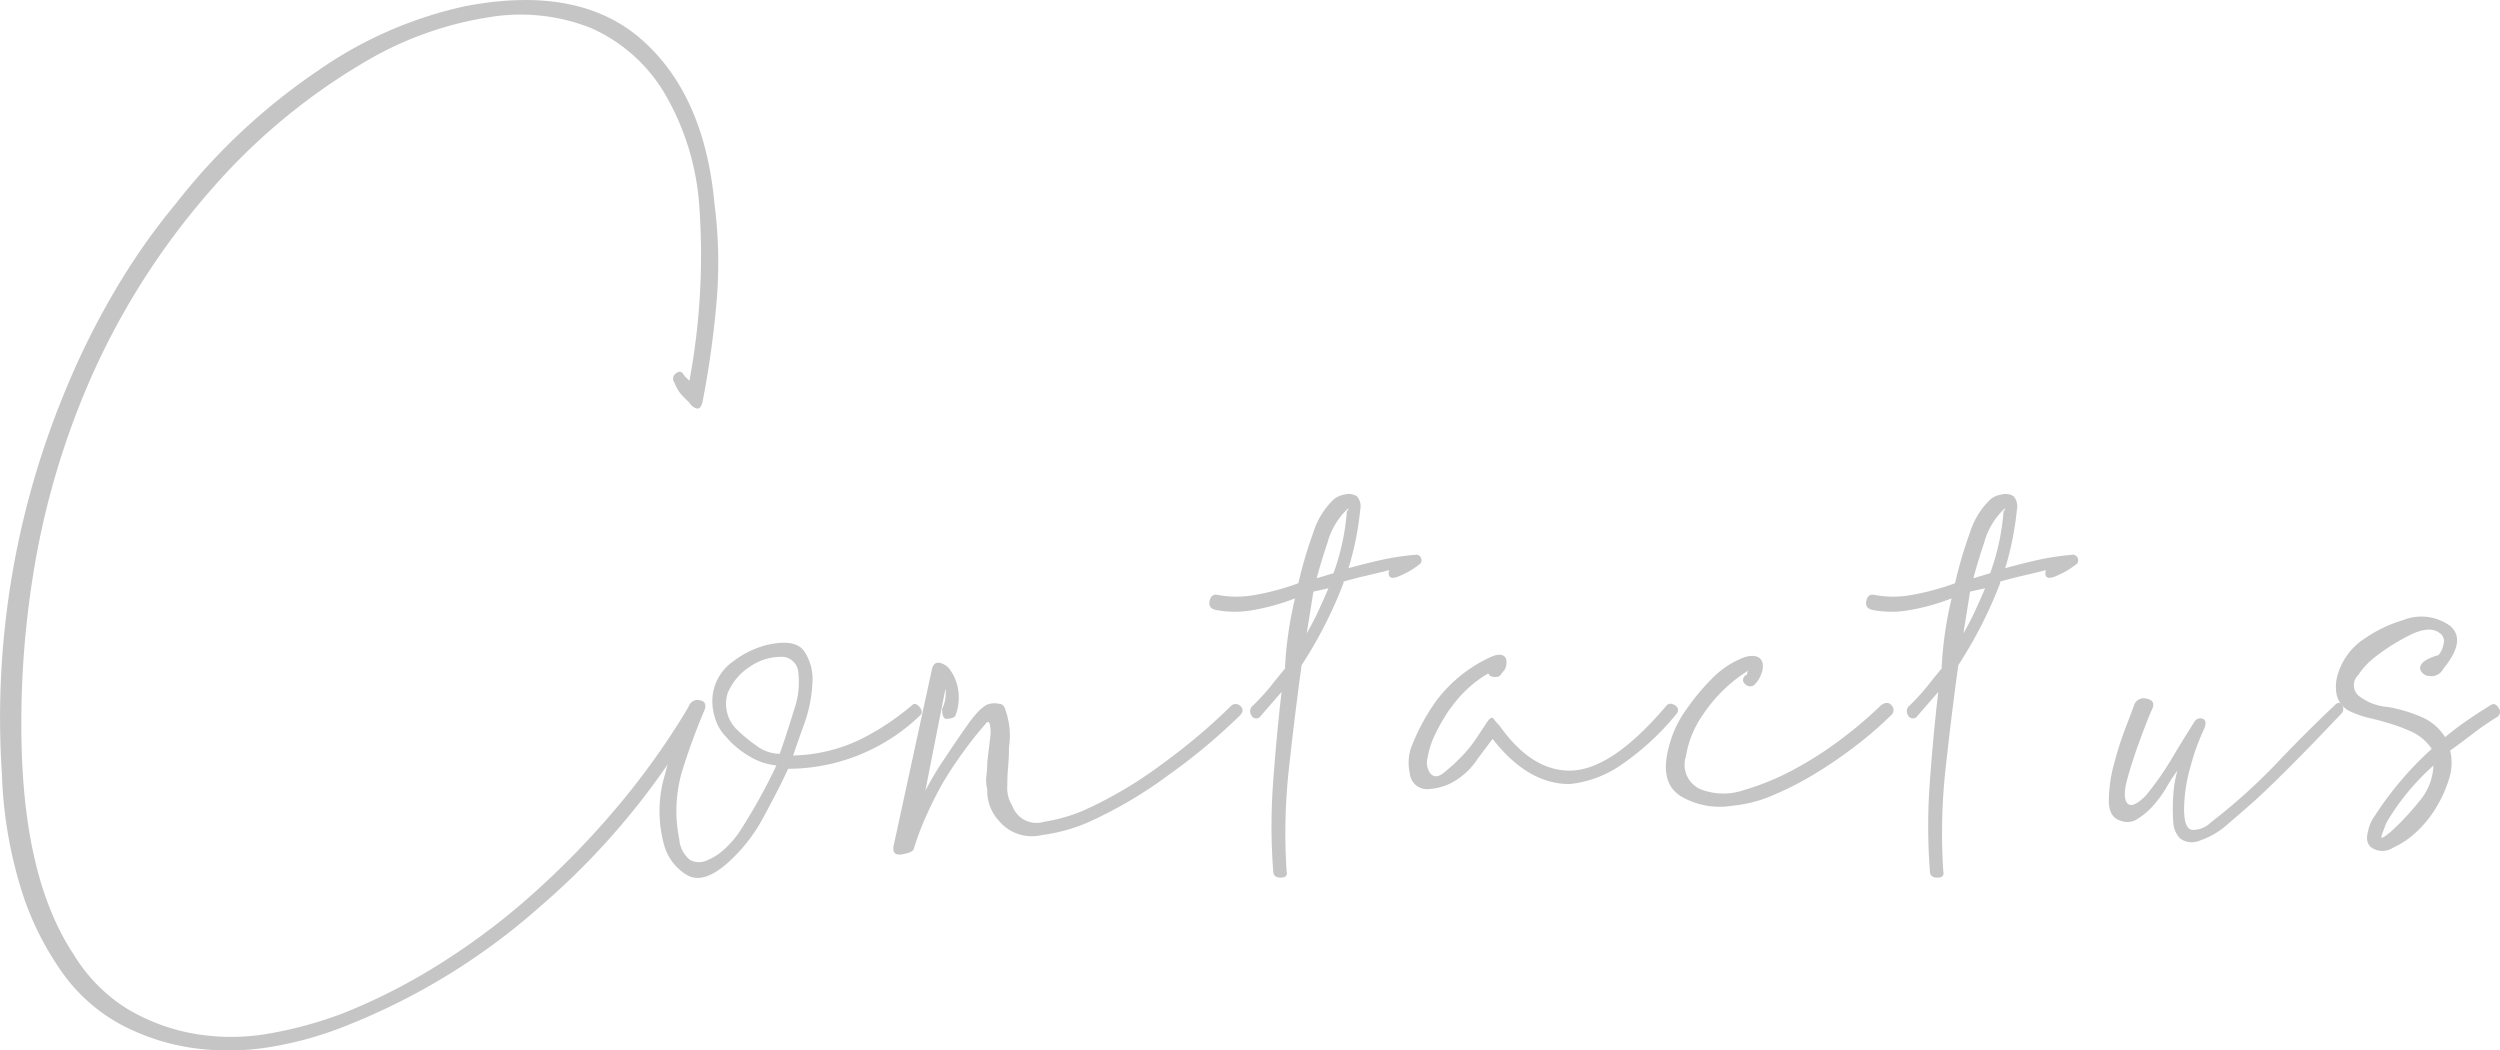<svg xmlns="http://www.w3.org/2000/svg" width="155.887" height="65.5" viewBox="0 0 155.887 65.5">
  <g id="グループ_133" data-name="グループ 133" transform="translate(-921.36 -2713.794)">
    <path id="パス_1837" data-name="パス 1837" d="M963.414,2737.646a.39.39,0,0,1,.1-.574c.209-.173.381-.121.521.157l.314.312a42.755,42.755,0,0,0,.625-10.743,16.054,16.054,0,0,0-2.243-7.3,10.088,10.088,0,0,0-4.537-3.963,11.878,11.878,0,0,0-6.259-.679,21.684,21.684,0,0,0-7.405,2.556,38.533,38.533,0,0,0-10.17,8.4,45.815,45.815,0,0,0-7.979,13.09,49.966,49.966,0,0,0-2.973,10.848,58.237,58.237,0,0,0-.678,11.266q.312,7.927,3.234,12.307a10.145,10.145,0,0,0,3.441,3.443,12.291,12.291,0,0,0,4.225,1.512,13.517,13.517,0,0,0,4.59-.052,24.946,24.946,0,0,0,4.537-1.252,36.9,36.9,0,0,0,5.945-3.025,42.64,42.64,0,0,0,5.841-4.381,52.738,52.738,0,0,0,5.32-5.476,47.276,47.276,0,0,0,4.486-6.31.418.418,0,0,1,.573-.157q.364.157.052.679a45.9,45.9,0,0,1-9.91,11.995,40.72,40.72,0,0,1-11.995,7.405,22.43,22.43,0,0,1-4.745,1.357,15.909,15.909,0,0,1-4.8.1,13.759,13.759,0,0,1-4.484-1.407,10.709,10.709,0,0,1-3.7-3.182,18.343,18.343,0,0,1-2.608-5.163,27.135,27.135,0,0,1-1.252-7.353,53.126,53.126,0,0,1,3.86-23.678,48.652,48.652,0,0,1,3.129-6.362,40.781,40.781,0,0,1,3.859-5.529,38.871,38.871,0,0,1,8.866-8.293,25.468,25.468,0,0,1,9.179-4.015q7.092-1.355,11,2.086t4.538,10.222a28.851,28.851,0,0,1,.1,6.467,58.855,58.855,0,0,1-.834,5.841q-.105.524-.365.47a.756.756,0,0,1-.468-.366c-.141-.138-.3-.294-.47-.469A2.291,2.291,0,0,1,963.414,2737.646Z" fill="#c5c5c5"/>
    <path id="パス_1838" data-name="パス 1838" d="M964.342,2757.777a.553.553,0,0,1,.678-.313q.469.1.26.626a40.752,40.752,0,0,0-1.408,3.859,8.8,8.8,0,0,0-.156,4.172,1.834,1.834,0,0,0,.678,1.3,1.2,1.2,0,0,0,1.1,0,3.724,3.724,0,0,0,1.2-.834,5.793,5.793,0,0,0,.887-1.1,35.242,35.242,0,0,0,2.191-3.963,4.145,4.145,0,0,1-1.774-.626,5.574,5.574,0,0,1-1.355-1.147,2.826,2.826,0,0,1-.731-1.3,3.334,3.334,0,0,1-.1-1.408,3.04,3.04,0,0,1,1.3-2.034,5.778,5.778,0,0,1,2.035-.992c1.181-.276,1.964-.156,2.346.366a3.133,3.133,0,0,1,.523,2.034,8.6,8.6,0,0,1-.523,2.556q-.468,1.3-.677,1.929a10.21,10.21,0,0,0,4.172-.991,15.833,15.833,0,0,0,3.234-2.138q.208-.207.469.1c.172.209.191.384.052.521a11.89,11.89,0,0,1-8.24,3.338q-.523,1.151-1.513,2.973a10.25,10.25,0,0,1-2.346,2.973q-1.463,1.252-2.451.678a3.167,3.167,0,0,1-1.409-1.825,7.888,7.888,0,0,1,.052-4.485A22.318,22.318,0,0,1,964.342,2757.777Zm5.633,3.025q.414-1.147.886-2.712a5.19,5.19,0,0,0,.261-2.5,1.049,1.049,0,0,0-1.147-.835,3.368,3.368,0,0,0-1.878.626,3.586,3.586,0,0,0-1.356,1.616,2.23,2.23,0,0,0,.522,2.243,9.562,9.562,0,0,0,1.251,1.043A2.492,2.492,0,0,0,969.975,2760.8Z" fill="#c5c5c5"/>
    <path id="パス_1839" data-name="パス 1839" d="M979.059,2763.1a19.9,19.9,0,0,1,1.252-2.086q.833-1.252,1.355-1.983a7.39,7.39,0,0,1,.521-.677,3.158,3.158,0,0,1,.626-.574,1.185,1.185,0,0,1,.835-.1c.208,0,.347.14.417.417a4.752,4.752,0,0,1,.209,2.295c0,.417-.018.818-.052,1.2s-.052.782-.052,1.2a2.074,2.074,0,0,0,.312,1.252,1.605,1.605,0,0,0,1.983.991,10.509,10.509,0,0,0,2.4-.677,25.914,25.914,0,0,0,4.955-2.921,37.671,37.671,0,0,0,4.328-3.651.414.414,0,0,1,.575.052c.173.174.156.365-.053.573a36.9,36.9,0,0,1-4.433,3.7,27.02,27.02,0,0,1-5.058,2.973,10.869,10.869,0,0,1-2.869.782,2.671,2.671,0,0,1-2.66-.886,2.764,2.764,0,0,1-.73-1.982,2.217,2.217,0,0,1-.052-.834,6.854,6.854,0,0,0,.052-.835l.209-1.773q0-1.043-.314-.626a26.017,26.017,0,0,0-2.711,3.756c-.349.625-.678,1.287-.991,1.981a16.956,16.956,0,0,0-.782,2.086c-.069.141-.313.244-.73.314s-.59-.1-.522-.522l2.4-11.057q.1-.415.469-.365a1.073,1.073,0,0,1,.678.47,2.937,2.937,0,0,1,.47,1.146,3.184,3.184,0,0,1-.156,1.669c-.071.141-.28.209-.626.209-.141-.068-.209-.277-.209-.626a2.177,2.177,0,0,0,.209-1.252Z" fill="#c5c5c5"/>
    <path id="パス_1840" data-name="パス 1840" d="M997.312,2750.893a6.309,6.309,0,0,0,2.294,0,15.738,15.738,0,0,0,2.712-.731,26.747,26.747,0,0,1,.939-3.181,4.84,4.84,0,0,1,1.252-2.034,1.371,1.371,0,0,1,.678-.312.979.979,0,0,1,.782.1.969.969,0,0,1,.209.835,18.954,18.954,0,0,1-.731,3.651q1.147-.312,2.086-.522a16.519,16.519,0,0,1,2.087-.312.322.322,0,0,1,.364.26.3.3,0,0,1-.156.366,4.832,4.832,0,0,1-1.043.625q-.835.418-.834-.1c0-.139.034-.209.1-.209q-.836.21-1.512.365t-1.408.366v.1a27.293,27.293,0,0,1-2.609,5.111q-.417,3.027-.782,6.363a36.725,36.725,0,0,0-.156,6.468c.068.278-.052.417-.365.417s-.469-.139-.469-.417a36.863,36.863,0,0,1,0-5.582q.208-2.866.521-5.58l-1.356,1.565a.332.332,0,0,1-.522-.1.454.454,0,0,1,.105-.625,14.118,14.118,0,0,0,1.1-1.2q.363-.468.885-1.095a23.665,23.665,0,0,1,.626-4.38,13.341,13.341,0,0,1-2.607.729,6.272,6.272,0,0,1-2.3,0c-.347-.068-.485-.261-.417-.573S997.034,2750.824,997.312,2750.893Zm5.945-.209-.417,2.608q.415-.729.73-1.408t.625-1.408Zm1.252-1.147a14.4,14.4,0,0,0,.834-3.859c.068-.069.1-.121.1-.157s-.036-.016-.1.052a4.481,4.481,0,0,0-1.2,2.034q-.469,1.408-.678,2.243Z" fill="#c5c5c5"/>
    <path id="パス_1841" data-name="パス 1841" d="M1010.578,2762.054c.208.208.469.192.782-.053a11.244,11.244,0,0,0,1.043-.938,8.02,8.02,0,0,0,.991-1.2c.277-.418.486-.73.626-.939q.313-.521.469-.313a3.641,3.641,0,0,0,.365.417q1.981,2.817,4.381,2.817,2.607,0,6.05-4.068.208-.207.522,0a.334.334,0,0,1,.1.522,16.413,16.413,0,0,1-3.6,3.285,6.875,6.875,0,0,1-3.077,1.1q-2.609,0-4.8-2.817l-.939,1.251a4.384,4.384,0,0,1-1.669,1.513,3.582,3.582,0,0,1-1.355.365,1.078,1.078,0,0,1-1.2-.991,3,3,0,0,1,.053-1.512,13,13,0,0,1,1.616-3.025,8.866,8.866,0,0,1,3.391-2.712c.485-.209.8-.173.938.1a.954.954,0,0,1-.1.731,1.55,1.55,0,0,0-.208.261.355.355,0,0,1-.313.156.592.592,0,0,1-.417-.1.094.094,0,0,0-.1-.1,7.384,7.384,0,0,0-2.19,1.982,5.561,5.561,0,0,0-.47.678,10.655,10.655,0,0,0-.678,1.251,5.125,5.125,0,0,0-.417,1.357A1.107,1.107,0,0,0,1010.578,2762.054Z" fill="#c5c5c5"/>
    <path id="パス_1842" data-name="パス 1842" d="M1030.2,2754.752q.834-.208,1.043.312a1.086,1.086,0,0,1-.052.731,1.735,1.735,0,0,1-.365.626.416.416,0,0,1-.626.052c-.209-.173-.209-.365,0-.574a.092.092,0,0,0,.1-.1.3.3,0,0,1,.1-.208,9.3,9.3,0,0,0-2.816,2.712,6.257,6.257,0,0,0-1.1,2.659,1.664,1.664,0,0,0,.887,2.034,3.918,3.918,0,0,0,2.765.052,16.01,16.01,0,0,0,3.233-1.356,22.382,22.382,0,0,0,3.024-1.982,24.39,24.39,0,0,0,2.244-1.929q.414-.313.677,0a.416.416,0,0,1-.052.625,22.61,22.61,0,0,1-2.034,1.774,27.7,27.7,0,0,1-2.555,1.773,19.985,19.985,0,0,1-2.712,1.408,8.468,8.468,0,0,1-2.608.678,4.758,4.758,0,0,1-3.233-.626q-1.253-.832-.731-2.92a6.848,6.848,0,0,1,1.148-2.5,14.27,14.27,0,0,1,1.616-1.929A5.518,5.518,0,0,1,1030.2,2754.752Z" fill="#c5c5c5"/>
    <path id="パス_1843" data-name="パス 1843" d="M1038.259,2750.893a6.314,6.314,0,0,0,2.295,0,15.762,15.762,0,0,0,2.712-.731,26.562,26.562,0,0,1,.938-3.181,4.86,4.86,0,0,1,1.252-2.034,1.375,1.375,0,0,1,.678-.312.979.979,0,0,1,.782.1.969.969,0,0,1,.209.835,19.034,19.034,0,0,1-.73,3.651q1.146-.312,2.085-.522a16.52,16.52,0,0,1,2.087-.312.323.323,0,0,1,.365.26.3.3,0,0,1-.157.366,4.808,4.808,0,0,1-1.043.625q-.836.418-.834-.1c0-.139.035-.209.1-.209q-.836.21-1.512.365t-1.408.366v.1a27.337,27.337,0,0,1-2.608,5.111q-.419,3.027-.783,6.363a36.819,36.819,0,0,0-.156,6.468c.069.278-.052.417-.365.417s-.469-.139-.469-.417a37.135,37.135,0,0,1,0-5.582q.208-2.866.522-5.58l-1.357,1.565a.331.331,0,0,1-.521-.1.453.453,0,0,1,.1-.625,13.935,13.935,0,0,0,1.1-1.2q.363-.468.886-1.095a23.5,23.5,0,0,1,.626-4.38,13.37,13.37,0,0,1-2.608.729,6.272,6.272,0,0,1-2.295,0c-.346-.068-.485-.261-.417-.573S1037.981,2750.824,1038.259,2750.893Zm5.945-.209-.417,2.608c.277-.486.522-.955.731-1.408s.417-.921.625-1.408Zm1.252-1.147a14.364,14.364,0,0,0,.834-3.859c.068-.069.1-.121.1-.157s-.037-.016-.1.052a4.49,4.49,0,0,0-1.2,2.034q-.469,1.408-.678,2.243Z" fill="#c5c5c5"/>
    <path id="パス_1844" data-name="パス 1844" d="M1054.425,2757.777a.634.634,0,0,1,.782-.418q.573.107.365.626c-.14.28-.383.887-.73,1.826s-.626,1.791-.834,2.555-.209,1.27,0,1.513.59.088,1.147-.47a18.274,18.274,0,0,0,1.616-2.295q.678-1.144,1.409-2.294a.423.423,0,0,1,.521-.209c.209.071.243.279.1.626a13.573,13.573,0,0,0-.834,2.295,9.851,9.851,0,0,0-.418,2.712c0,.834.173,1.27.521,1.3a1.593,1.593,0,0,0,1.148-.47,36.554,36.554,0,0,0,4.068-3.65q1.666-1.773,3.65-3.651.313-.313.47,0a.413.413,0,0,1-.053.522q-3.755,3.964-5.631,5.632-.837.731-1.565,1.356a4.956,4.956,0,0,1-1.669.939,1.212,1.212,0,0,1-1.2-.157,1.584,1.584,0,0,1-.417-1.043,11.284,11.284,0,0,1,0-1.564,7.393,7.393,0,0,1,.261-1.617,10.69,10.69,0,0,0-.678,1.043,6.991,6.991,0,0,1-.835,1.147,4.36,4.36,0,0,1-.99.835,1.123,1.123,0,0,1-1.043.1q-.73-.207-.731-1.251a8.961,8.961,0,0,1,.313-2.244,22.619,22.619,0,0,1,.73-2.294Q1054.322,2758.09,1054.425,2757.777Z" fill="#c5c5c5"/>
    <path id="パス_1845" data-name="パス 1845" d="M1068.4,2757.151a3.394,3.394,0,0,0,1.878.73,9.2,9.2,0,0,1,2.086.626,3.222,3.222,0,0,1,1.46,1.252c.418-.348.851-.678,1.3-.991s.955-.642,1.513-.991c.209-.138.381-.087.521.157a.38.38,0,0,1-.1.573q-.836.522-1.512,1.043t-1.408,1.043a3.247,3.247,0,0,1-.053,1.721,7.889,7.889,0,0,1-.782,1.773,6.949,6.949,0,0,1-1.251,1.565,5.176,5.176,0,0,1-1.461.991,1.191,1.191,0,0,1-1.356,0q-.418-.312-.209-1.043a2.4,2.4,0,0,1,.417-.939,20.134,20.134,0,0,1,1.409-1.93,20.858,20.858,0,0,1,2.138-2.242,3.09,3.09,0,0,0-1.2-1.044,11.2,11.2,0,0,0-1.356-.521c-.454-.138-.905-.261-1.356-.364a5.865,5.865,0,0,1-1.3-.47,1.542,1.542,0,0,1-.729-1.043,2.6,2.6,0,0,1,.1-1.252,4.01,4.01,0,0,1,1.668-2.191,8.376,8.376,0,0,1,2.4-1.147,3.049,3.049,0,0,1,2.921.365q1.041.888-.417,2.66a.832.832,0,0,1-.835.469.625.625,0,0,1-.626-.469q0-.52,1.147-.835a1.379,1.379,0,0,0,.314-.677.587.587,0,0,0-.209-.678q-.625-.522-1.878.1a12.871,12.871,0,0,0-2.294,1.46,4.84,4.84,0,0,0-.94,1.043A.877.877,0,0,0,1068.4,2757.151Zm1.983,8.553a15.534,15.534,0,0,0,1.772-1.878,3.621,3.621,0,0,0,.94-2.294,14.872,14.872,0,0,0-2.921,3.546c-.141.349-.244.626-.313.835S1069.966,2766.053,1070.384,2765.7Z" fill="#c5c5c5"/>
  </g>
</svg>
